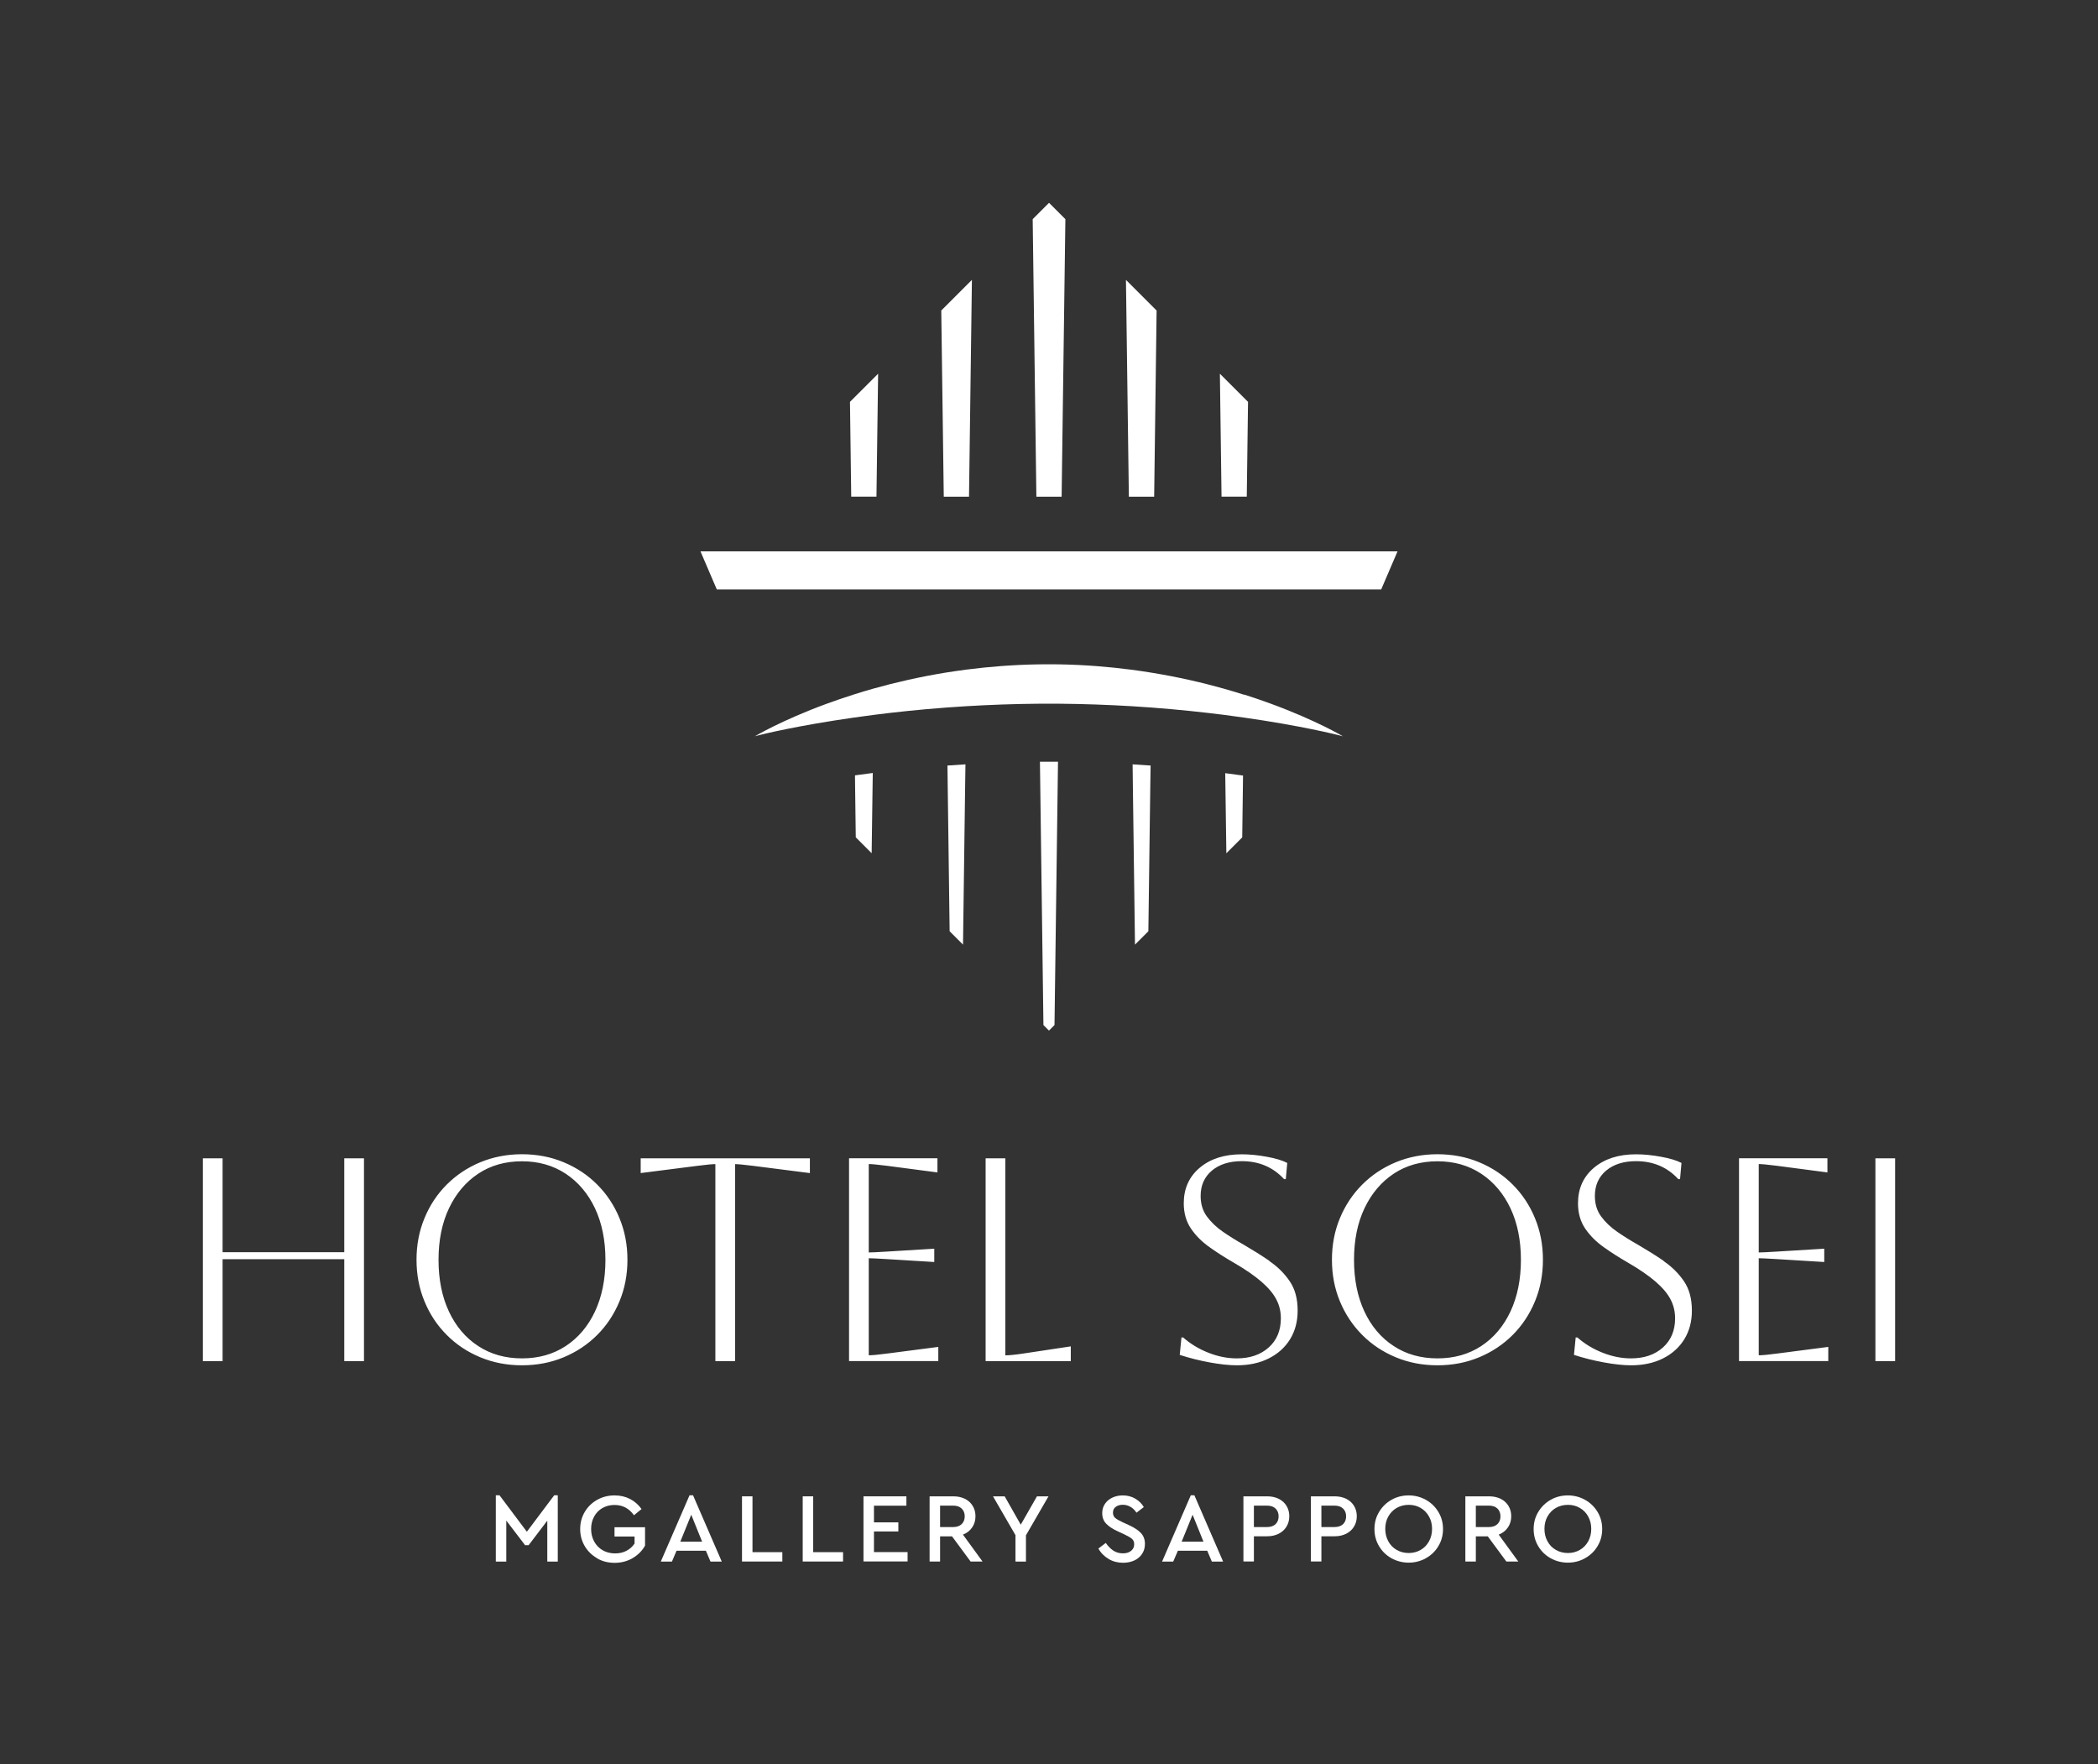 <?xml version="1.0" encoding="UTF-8"?>
<svg id="ARTWORK" xmlns="http://www.w3.org/2000/svg" version="1.1" viewBox="0 0 318.29 267.68">
  <rect x="0" y="0" width="318.29" height="267.68" fill="#333333" stroke="none"/>
  <!-- Generator: Adobe Illustrator 29.3.1, SVG Export Plug-In . SVG Version: 2.1.0 Build 151)  -->
  <defs>
    <style>
      .st0 {
        fill: #fff;
      }
    </style>
  </defs>
  <g>
    <path class="st0" d="M75.23,226.85h.55l4.15,5.53,4.15-5.53h.54v10.06h-1.59v-6.21l-2.83,3.72h-.54l-2.85-3.73v6.22h-1.59v-10.06Z"/>
    <path class="st0" d="M90.59,236.4c-.79-.45-1.42-1.06-1.88-1.84-.46-.78-.69-1.64-.69-2.59s.23-1.81.69-2.59c.46-.78,1.09-1.39,1.89-1.84.8-.45,1.68-.67,2.64-.67.86,0,1.64.18,2.34.54.7.36,1.28.87,1.75,1.53l-1.15.94c-.74-1.04-1.72-1.56-2.95-1.56-.69,0-1.3.16-1.84.47-.54.31-.96.75-1.26,1.3-.3.55-.45,1.18-.45,1.87s.15,1.33.46,1.9c.31.57.74,1.01,1.29,1.33.55.32,1.18.48,1.89.48.65,0,1.23-.13,1.73-.4.5-.26.91-.63,1.22-1.1v-1.06h-3.04v-1.41h4.63v2.79c-.44.79-1.07,1.42-1.89,1.9-.82.48-1.73.71-2.73.71s-1.85-.23-2.65-.67Z"/>
    <path class="st0" d="M104.6,226.85h.54l4.36,10.06h-1.71l-.7-1.65h-4.45l-.7,1.65h-1.69l4.36-10.06ZM106.52,233.89l-1.65-4.09-1.66,4.09h3.31Z"/>
    <path class="st0" d="M112.57,227.01h1.59v8.47h4.53v1.42h-6.12v-9.89Z"/>
    <path class="st0" d="M121.78,227.01h1.59v8.47h4.53v1.42h-6.12v-9.89Z"/>
    <path class="st0" d="M131,227.01h6.51v1.42h-4.92v2.53h3.7v1.38h-3.7v3.13h5.1v1.42h-6.69v-9.89Z"/>
    <path class="st0" d="M141.03,227.01h3.61c.66,0,1.24.13,1.75.38.51.25.9.61,1.18,1.07.28.46.42.98.42,1.57,0,.65-.17,1.22-.51,1.71-.34.49-.8.85-1.39,1.08l2.97,4.08h-1.81l-2.82-3.82h-1.81v3.82h-1.59v-9.89ZM144.61,231.67c.55,0,.98-.15,1.29-.45.31-.3.46-.69.46-1.17s-.15-.88-.46-1.18c-.31-.3-.74-.45-1.29-.45h-1.99v3.25h1.99Z"/>
    <path class="st0" d="M154.07,232.92l-3.42-5.91h1.77l2.44,4.3,2.46-4.3h1.75l-3.42,5.91v3.99h-1.59v-3.99Z"/>
    <path class="st0" d="M168.18,236.5c-.65-.38-1.17-.9-1.54-1.57l1.12-.85c.33.48.7.86,1.12,1.15.42.28.91.43,1.48.43.51,0,.92-.12,1.24-.38.31-.25.47-.58.47-1,0-.35-.11-.62-.34-.82s-.6-.42-1.12-.66l-1.09-.51c-.72-.33-1.28-.7-1.69-1.12s-.61-.96-.61-1.62c0-.53.14-1,.42-1.41.28-.41.66-.72,1.13-.94.47-.22,1-.33,1.57-.33.7,0,1.33.16,1.89.49.56.33.99.75,1.3,1.28l-1.11.85c-.26-.39-.57-.69-.92-.89-.35-.2-.74-.31-1.16-.31s-.77.1-1.06.31c-.29.21-.43.5-.43.89,0,.33.11.59.32.78.21.19.57.4,1.06.63l1.11.51c.8.37,1.39.77,1.78,1.2s.58.97.58,1.62c0,.57-.14,1.07-.43,1.51-.29.44-.68.77-1.18,1s-1.07.35-1.7.35c-.81,0-1.54-.19-2.19-.57Z"/>
    <path class="st0" d="M180.66,226.85h.54l4.36,10.06h-1.71l-.7-1.65h-4.45l-.71,1.65h-1.69l4.36-10.06ZM182.58,233.89l-1.65-4.09-1.66,4.09h3.31Z"/>
    <path class="st0" d="M188.64,227.01h3.61c.66,0,1.24.13,1.75.38s.9.61,1.18,1.07c.28.46.42.98.42,1.57s-.14,1.11-.42,1.57c-.28.46-.67.82-1.18,1.08s-1.09.39-1.75.39h-2.02v3.82h-1.59v-9.89ZM192.22,231.67c.56,0,.99-.15,1.3-.44.3-.29.46-.69.46-1.18s-.15-.88-.46-1.18-.74-.45-1.3-.45h-1.99v3.25h1.99Z"/>
    <path class="st0" d="M198.88,227.01h3.61c.66,0,1.25.13,1.75.38.51.25.9.61,1.18,1.07.28.46.42.98.42,1.57s-.14,1.11-.42,1.57c-.28.46-.67.82-1.18,1.08-.51.26-1.09.39-1.75.39h-2.02v3.82h-1.59v-9.89ZM202.46,231.67c.56,0,.99-.15,1.3-.44.3-.29.46-.69.46-1.18s-.15-.88-.46-1.18c-.31-.3-.74-.45-1.3-.45h-1.99v3.25h1.99Z"/>
    <path class="st0" d="M211.09,236.4c-.79-.45-1.42-1.06-1.88-1.84-.46-.78-.69-1.64-.69-2.59s.23-1.81.7-2.59,1.09-1.39,1.88-1.84c.79-.45,1.66-.67,2.61-.67s1.81.23,2.61.67c.8.45,1.43,1.06,1.9,1.84s.7,1.64.7,2.59-.23,1.81-.7,2.59c-.46.78-1.1,1.39-1.9,1.84-.8.45-1.67.67-2.61.67s-1.82-.23-2.62-.67ZM210.62,233.83c.3.56.73,1,1.27,1.31.54.31,1.15.47,1.83.47s1.27-.16,1.81-.47c.54-.31.96-.75,1.27-1.31.31-.56.46-1.19.46-1.89s-.15-1.3-.46-1.86c-.31-.56-.73-1-1.27-1.31-.54-.32-1.14-.47-1.81-.47s-1.29.16-1.83.47c-.54.31-.96.75-1.27,1.3s-.46,1.18-.46,1.87.15,1.33.46,1.89Z"/>
    <path class="st0" d="M222.31,227.01h3.61c.66,0,1.24.13,1.75.38s.9.61,1.18,1.07c.28.46.42.98.42,1.57,0,.65-.17,1.22-.51,1.71-.34.49-.8.85-1.39,1.08l2.97,4.08h-1.81l-2.82-3.82h-1.81v3.82h-1.59v-9.89ZM225.89,231.67c.55,0,.98-.15,1.29-.45.31-.3.46-.69.46-1.17s-.15-.88-.46-1.18c-.31-.3-.74-.45-1.29-.45h-1.99v3.25h1.99Z"/>
    <path class="st0" d="M235.24,236.4c-.79-.45-1.42-1.06-1.88-1.84-.46-.78-.69-1.64-.69-2.59s.23-1.81.7-2.59,1.09-1.39,1.88-1.84c.79-.45,1.66-.67,2.61-.67s1.81.23,2.61.67c.8.45,1.43,1.06,1.9,1.84s.7,1.64.7,2.59-.23,1.81-.7,2.59c-.46.78-1.1,1.39-1.9,1.84-.8.45-1.67.67-2.61.67s-1.82-.23-2.62-.67ZM234.77,233.83c.3.56.73,1,1.27,1.31.54.31,1.15.47,1.83.47s1.27-.16,1.81-.47.96-.75,1.27-1.31.46-1.19.46-1.89-.16-1.3-.46-1.86-.73-1-1.27-1.31c-.54-.32-1.14-.47-1.81-.47s-1.29.16-1.83.47c-.54.31-.96.75-1.27,1.3-.31.55-.46,1.18-.46,1.87s.15,1.33.46,1.89Z"/>
  </g>
  <g>
    <path class="st0" d="M52.23,175.73h2.99v30.77h-2.99v-15.47h-18.46v15.47h-2.99v-30.77h2.99v14.24h18.46v-14.24ZM93.98,184.81c.81,1.95,1.21,4.05,1.21,6.31s-.4,4.36-1.21,6.31c-.81,1.95-1.93,3.65-3.38,5.1-1.45,1.45-3.15,2.58-5.1,3.39-1.95.81-4.05,1.21-6.31,1.21s-4.36-.4-6.31-1.21c-1.95-.81-3.65-1.93-5.1-3.39-1.45-1.45-2.58-3.15-3.38-5.1-.81-1.95-1.21-4.05-1.21-6.31s.4-4.36,1.21-6.31c.8-1.95,1.93-3.65,3.38-5.1,1.45-1.45,3.15-2.58,5.1-3.39,1.95-.8,4.05-1.21,6.31-1.21s4.36.4,6.31,1.21c1.95.81,3.65,1.93,5.1,3.39,1.45,1.45,2.58,3.15,3.38,5.1ZM91.85,191.12c0-2.96-.53-5.56-1.58-7.8-1.06-2.24-2.54-3.99-4.44-5.25-1.91-1.26-4.12-1.89-6.64-1.89s-4.73.62-6.62,1.87c-1.89,1.25-3.37,2.99-4.44,5.23-1.07,2.24-1.6,4.86-1.6,7.85s.53,5.61,1.58,7.85c1.05,2.24,2.53,3.99,4.44,5.23,1.9,1.25,4.12,1.87,6.64,1.87s4.73-.62,6.64-1.87c1.9-1.25,3.38-3,4.44-5.25,1.05-2.26,1.58-4.86,1.58-7.82ZM97.18,177.97l8.62-1.1c1.38-.18,2.29-.26,2.73-.26v29.89h2.99v-29.89c.44,0,1.35.09,2.73.26l8.62,1.1v-2.24h-25.67v2.24ZM131.8,205.62v-14.73c.38,0,1.29.04,2.73.13l7.21.44v-2.02l-7.21.44c-1.44.09-2.34.13-2.73.13v-13.41c.47,0,1.38.09,2.73.26l7.69,1.01v-2.15h-13.41v30.77h13.54v-2.15l-7.78,1.01c-1.32.18-2.24.26-2.77.26ZM152.52,205.62v-29.89h-2.99v30.77h12.92v-2.24l-7.3,1.1c-1.2.18-2.08.26-2.64.26ZM192.59,191.29c-1.25-.85-2.53-1.65-3.85-2.42-1.14-.64-2.21-1.31-3.21-2-1-.69-1.81-1.47-2.44-2.33-.63-.86-.94-1.9-.94-3.1,0-1.61.57-2.89,1.71-3.85,1.14-.95,2.65-1.43,4.53-1.43,2.61,0,4.75.91,6.42,2.73h.26l.22-2.46c-.73-.38-1.77-.7-3.12-.94-1.35-.25-2.61-.37-3.78-.37-2.64,0-4.76.68-6.38,2.04-1.61,1.36-2.42,3.16-2.42,5.39,0,1.49.37,2.78,1.1,3.85.73,1.07,1.67,2.01,2.81,2.81,1.14.81,2.34,1.58,3.61,2.31,1.82,1.05,3.24,2.04,4.29,2.95,1.04.91,1.79,1.8,2.24,2.68.46.88.68,1.83.68,2.86,0,1.85-.62,3.32-1.85,4.42-1.23,1.1-2.84,1.65-4.84,1.65-1.41,0-2.83-.28-4.26-.84-1.44-.56-2.73-1.33-3.87-2.33h-.26l-.26,2.64c1.44.47,2.95.85,4.53,1.14,1.58.29,2.96.44,4.13.44,1.85,0,3.47-.35,4.86-1.05,1.39-.7,2.47-1.68,3.23-2.92.76-1.25,1.14-2.69,1.14-4.33,0-1.79-.4-3.28-1.21-4.46-.81-1.19-1.83-2.2-3.08-3.05ZM232.87,184.81c.81,1.95,1.21,4.05,1.21,6.31s-.4,4.36-1.21,6.31c-.81,1.95-1.93,3.65-3.38,5.1-1.45,1.45-3.15,2.58-5.1,3.39-1.95.81-4.05,1.21-6.31,1.21s-4.36-.4-6.31-1.21c-1.95-.81-3.65-1.93-5.1-3.39-1.45-1.45-2.58-3.15-3.39-5.1-.81-1.95-1.21-4.05-1.21-6.31s.4-4.36,1.21-6.31c.81-1.95,1.94-3.65,3.39-5.1,1.45-1.45,3.15-2.58,5.1-3.39,1.95-.8,4.05-1.21,6.31-1.21s4.36.4,6.31,1.21c1.95.81,3.65,1.93,5.1,3.39,1.45,1.45,2.58,3.15,3.38,5.1ZM230.74,191.12c0-2.96-.53-5.56-1.58-7.8-1.06-2.24-2.54-3.99-4.44-5.25-1.91-1.26-4.12-1.89-6.64-1.89s-4.73.62-6.62,1.87c-1.89,1.25-3.37,2.99-4.44,5.23-1.07,2.24-1.6,4.86-1.6,7.85s.53,5.61,1.58,7.85c1.05,2.24,2.53,3.99,4.44,5.23,1.9,1.25,4.12,1.87,6.64,1.87s4.73-.62,6.64-1.87c1.9-1.25,3.38-3,4.44-5.25,1.05-2.26,1.58-4.86,1.58-7.82ZM252.4,191.29c-1.25-.85-2.53-1.65-3.85-2.42-1.14-.64-2.21-1.31-3.21-2-1-.69-1.81-1.47-2.44-2.33-.63-.86-.94-1.9-.94-3.1,0-1.61.57-2.89,1.71-3.85,1.14-.95,2.65-1.43,4.53-1.43,2.61,0,4.75.91,6.42,2.73h.26l.22-2.46c-.73-.38-1.77-.7-3.12-.94-1.35-.25-2.61-.37-3.78-.37-2.64,0-4.76.68-6.38,2.04-1.61,1.36-2.42,3.16-2.42,5.39,0,1.49.37,2.78,1.1,3.85.73,1.07,1.67,2.01,2.81,2.81,1.14.81,2.34,1.58,3.61,2.31,1.82,1.05,3.24,2.04,4.29,2.95,1.04.91,1.79,1.8,2.24,2.68.46.88.68,1.83.68,2.86,0,1.85-.62,3.32-1.85,4.42-1.23,1.1-2.84,1.65-4.84,1.65-1.41,0-2.83-.28-4.26-.84-1.44-.56-2.73-1.33-3.87-2.33h-.26l-.26,2.64c1.44.47,2.95.85,4.53,1.14,1.58.29,2.96.44,4.13.44,1.85,0,3.47-.35,4.86-1.05,1.39-.7,2.47-1.68,3.23-2.92.76-1.25,1.14-2.69,1.14-4.33,0-1.79-.4-3.28-1.21-4.46-.81-1.19-1.83-2.2-3.08-3.05ZM266.82,205.62v-14.73c.38,0,1.29.04,2.73.13l7.21.44v-2.02l-7.21.44c-1.44.09-2.34.13-2.73.13v-13.41c.47,0,1.38.09,2.73.26l7.69,1.01v-2.15h-13.41v30.77h13.54v-2.15l-7.78,1.01c-1.32.18-2.24.26-2.77.26ZM284.52,175.73v30.77h2.99v-30.77h-2.99Z"/>
    <path class="st0" d="M129.14,75.35l-.19-14.38,4.27-4.27-.25,18.65h-3.83ZM132.38,119.33l.03-2.06c-.93.12-1.83.24-2.7.36l.02,1.7.1,7.7,2.41,2.41.14-10.11ZM147.01,75.35l.44-32.89-4.65,4.65.38,28.24h3.83ZM161.06,75.35l.57-42.1-2.48-2.48-2.48,2.48.56,42.1h3.83ZM175.1,75.35l.37-28.24-4.65-4.65.44,32.89h3.83ZM189.15,75.35l.19-14.38-4.27-4.27.25,18.65h3.83ZM143.78,119.34l.29,21.94,2.03,2.03.32-23.97.05-3.38c-.92.05-1.84.11-2.73.18l.04,3.21ZM185.91,119.35l.14,10.1,2.41-2.41.1-7.69.02-1.69c-.87-.12-1.76-.24-2.7-.36l.03,2.06ZM212.02,83.65h-105.75l2.48,5.78h100.79l2.48-5.78ZM188.74,105.4c-.97-.31-1.98-.61-3.03-.91-3.29-.93-6.97-1.78-10.97-2.43-1.02-.17-2.06-.32-3.12-.46-3.44-.45-7.08-.74-10.91-.81-.54,0-1.08-.01-1.62-.01-.51,0-1.02,0-1.52.01-3.83.06-7.48.35-10.91.79-1.06.14-2.1.29-3.12.45-4,.65-7.68,1.5-10.97,2.42-1.05.3-2.06.6-3.03.91-1.47.47-2.85.94-4.13,1.41-6.92,2.54-10.88,4.93-10.88,4.93,1.26-.36,6.75-1.66,15.06-2.84.94-.13,1.92-.27,2.93-.4,3.35-.43,7.07-.82,11.09-1.12.97-.07,1.96-.14,2.97-.2,3.5-.21,7.21-.35,11.07-.38.48,0,.96,0,1.44,0,.52,0,1.03,0,1.54,0,3.86.03,7.56.17,11.07.38,1.01.06,2,.13,2.97.2,4.02.3,7.75.7,11.09,1.12,1.01.13,1.99.26,2.93.4,8.49,1.21,14.02,2.55,15.06,2.85,0,0-4-2.4-10.97-4.96-1.25-.46-2.6-.92-4.04-1.38ZM157.77,115.57l.05,3.77.48,36.17.84.84.84-.84.48-36.17.05-3.78c-.47,0-.95,0-1.42,0-.44,0-.88,0-1.32,0ZM174.22,141.27l.29-21.93.05-3.2c-.89-.07-1.81-.13-2.73-.18l.04,3.39.32,23.96,2.03-2.03Z"/>
  </g>
</svg>